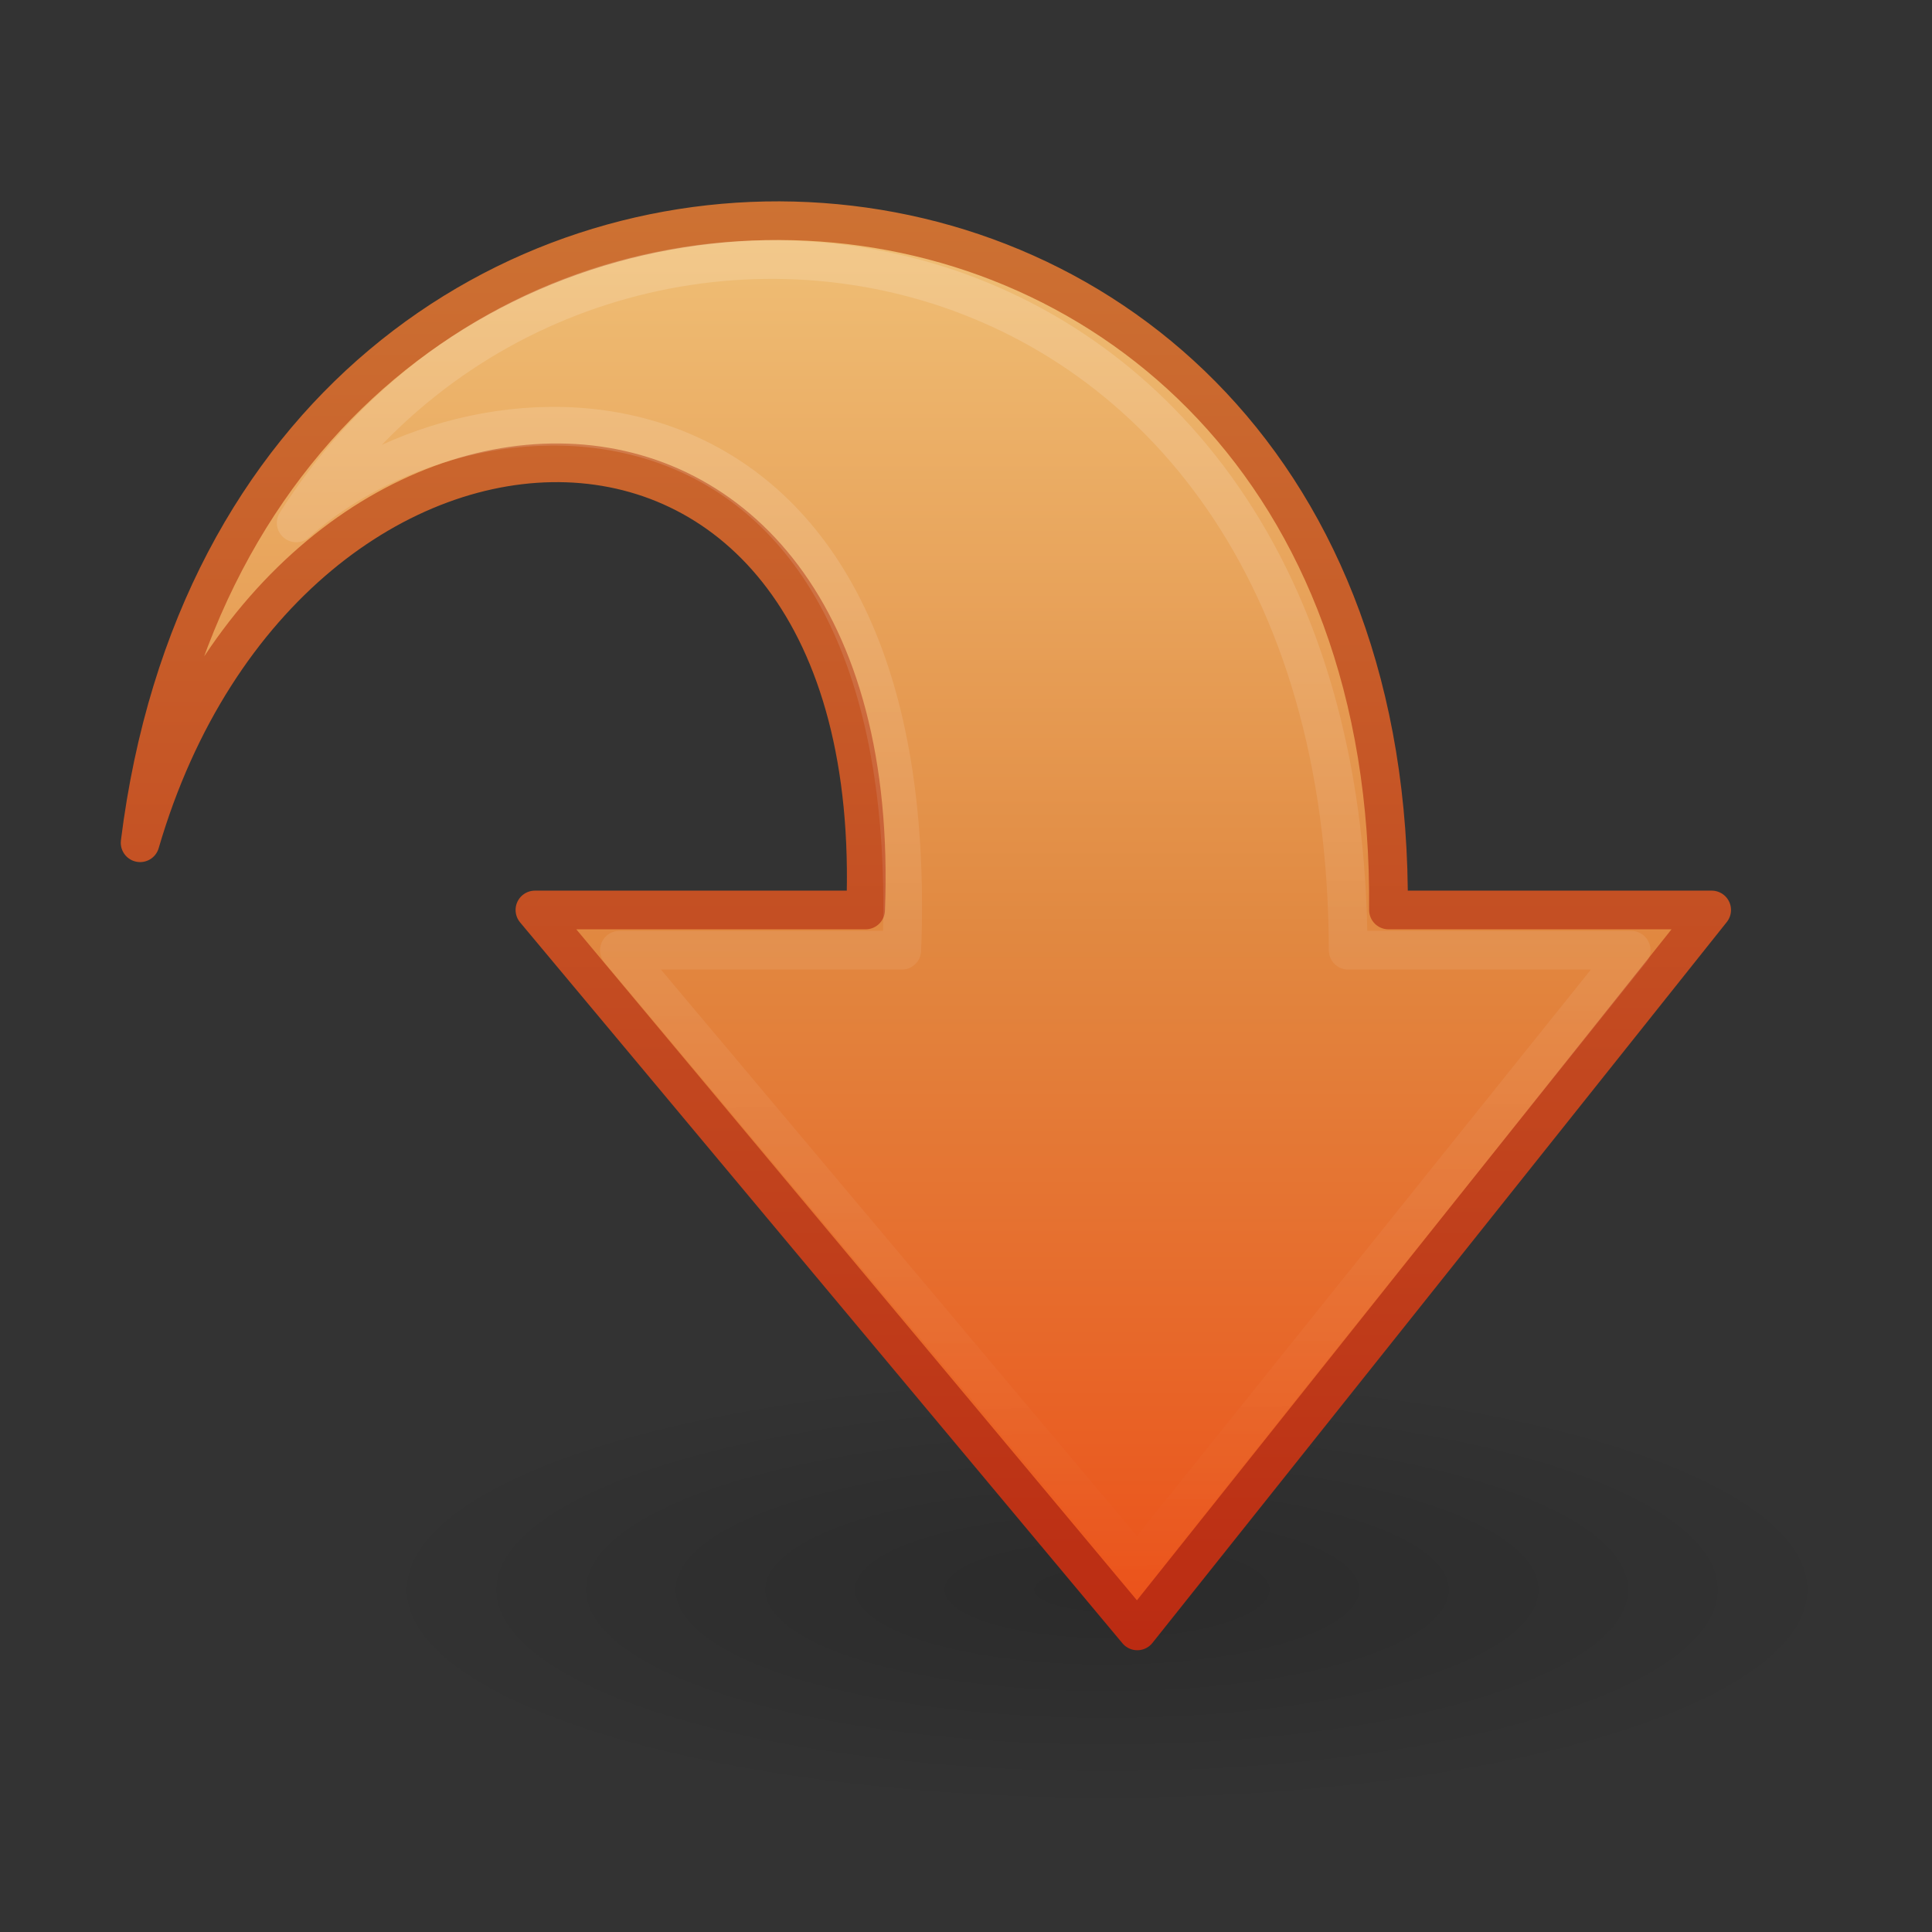 <?xml version="1.0" encoding="UTF-8"?>
<!-- Created with Inkscape (http://www.inkscape.org/) -->
<svg id="svg3718" width="48px" height="48px" version="1.1" xmlns="http://www.w3.org/2000/svg" xmlns:cc="http://creativecommons.org/ns#" xmlns:dc="http://purl.org/dc/elements/1.1/" xmlns:rdf="http://www.w3.org/1999/02/22-rdf-syntax-ns#" xmlns:xlink="http://www.w3.org/1999/xlink">
 <rect width="100%" height="100%" fill="#333333" stroke="none"/>
 <defs id="defs3720">
  <linearGradient id="linearGradient3621" x1="9.434" x2="41.079" y1="18.498" y2="18.33" gradientTransform="matrix(0 1.052 -.978 0 45.58 -3.833)" gradientUnits="userSpaceOnUse">
   <stop id="stop5115" style="stop-color:#fff" offset="0"/>
   <stop id="stop5117" style="stop-color:#fff;stop-opacity:0" offset="1"/>
  </linearGradient>
  <mask id="mask3689">
   <rect id="rect3691" x="2" y="4" width="42" height="38" style="fill:url(#linearGradient3693)"/>
  </mask>
  <linearGradient id="linearGradient3693" x1="2" x2="7" y1="13" y2="14" gradientUnits="userSpaceOnUse">
   <stop id="stop3683" offset="0"/>
   <stop id="stop3685" offset=".45"/>
   <stop id="stop3687" style="stop-color:#fff" offset="1"/>
  </linearGradient>
  <linearGradient id="linearGradient3624" x1="8.394" x2="42.6" y1="17.891" y2="17.891" gradientTransform="matrix(0 1.052 -.978 0 45.58 -3.833)" gradientUnits="userSpaceOnUse">
   <stop id="stop3618" style="stop-color:#f0c178" offset="0"/>
   <stop id="stop3270" style="stop-color:#e18941" offset=".5"/>
   <stop id="stop3620" style="stop-color:#ec4f18" offset="1"/>
  </linearGradient>
  <linearGradient id="linearGradient3668" x1="16.158" x2="16.158" y1="41.016" y2="5.003" gradientUnits="userSpaceOnUse">
   <stop id="stop3624" style="stop-color:#bb2b12" offset="0"/>
   <stop id="stop3626" style="stop-color:#cd7233" offset="1"/>
  </linearGradient>
  <radialGradient id="radialGradient3716" cx="11.25" cy="19.031" r="8.062" gradientTransform="matrix(2.295 0 0 .682 1.686 26.517)" gradientUnits="userSpaceOnUse">
   <stop id="stop5107" offset="0"/>
   <stop id="stop5109" style="stop-opacity:0" offset="1"/>
  </radialGradient>
 </defs>
 <g id="layer1">
  <path id="path4346" d="m46 39.5c0 3.038-8.283 5.5-18.5 5.5s-18.5-2.462-18.5-5.5c-2e-7 -3.038 8.283-5.5 18.5-5.5s18.5 2.462 18.5 5.5z" style="fill:url(#radialGradient3716);opacity:.163"/>
  <path id="path3701" d="m3.481 20.938c2.68-21.48 31.215-20.241 31.015 1.67h8.03l-14.27 17.911-14.966-17.911h8.216c0.573-14.8-14.353-14.258-18.025-1.67z" style="display:block;enable-background:new;fill:url(#linearGradient3624);stroke-linecap:round;stroke-linejoin:round;stroke-miterlimit:7;stroke-width:.961;stroke:url(#linearGradient3668)"/>
  <path id="path7426" d="m7.359 12.991c7.057-11.121 26.086-8.374 26.136 10.617h7.031l-12.271 15.311-12.866-15.311h7.016c0.573-14.8-10.361-14.804-15.046-10.617z" mask="url(#mask3689)" style="display:block;enable-background:new;fill:none;opacity:.4;stroke-linecap:square;stroke-linejoin:round;stroke-miterlimit:7;stroke-width:.961;stroke:url(#linearGradient3621)"/>
 </g>
</svg>
